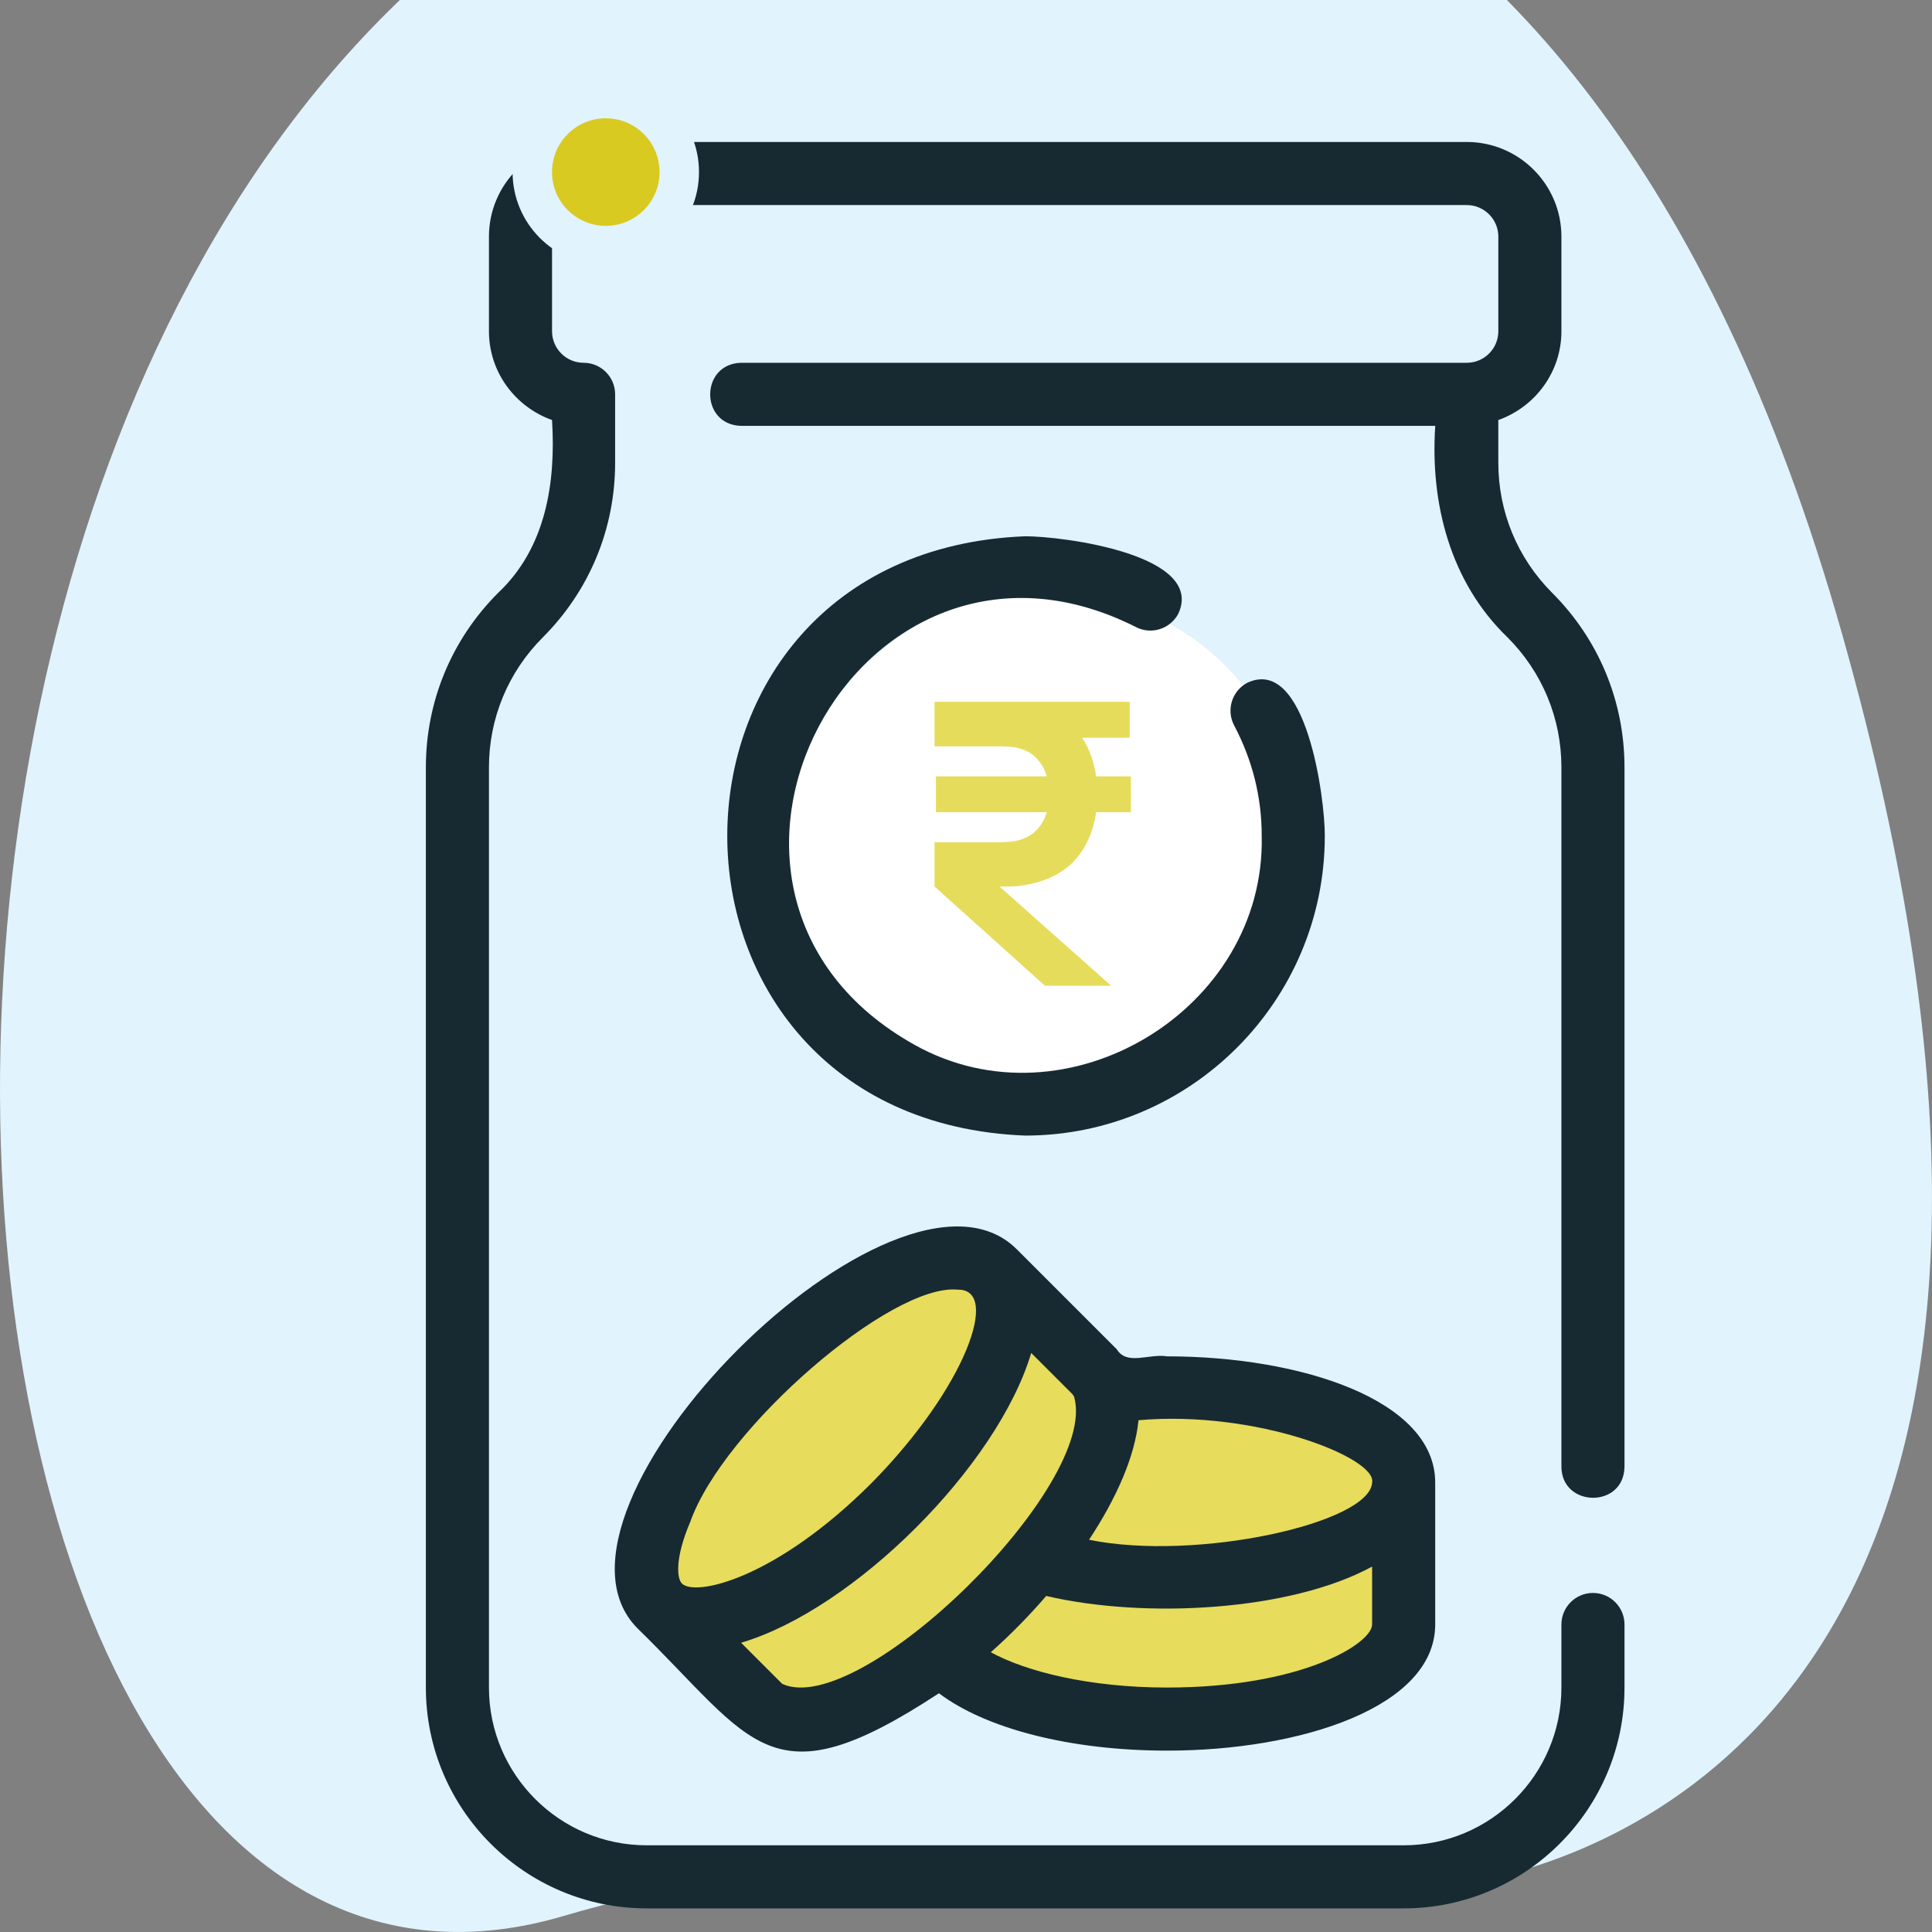<svg width="49" height="49" viewBox="0 0 49 49" fill="none" xmlns="http://www.w3.org/2000/svg">
<rect x="0" y="0" width="49" height="49" fill="#808080" stroke="none"/>
<path d="M14.292 48.594C24.78 45.5 33.553 48.926 38.606 47.435C43.66 45.943 53.436 39.843 46.722 16.087C40.008 -7.669 24.746 -6.94 19.185 -5.3C-6.846 2.381 -4.283 54.075 14.292 48.594Z" fill="#E1F3FC"/>
<circle cx="26.5" cy="21.5" r="6.5" fill="white"/>
<path d="M29.884 15.567C30.579 14.068 26.959 13.6 26 13.601C15.919 14.004 15.935 28.405 26 28.801C30.191 28.801 33.6 25.391 33.6 21.201C33.605 20.244 33.126 16.62 31.634 17.317C31.243 17.524 31.095 18.009 31.301 18.399C31.765 19.275 32 20.218 32 21.201C32.102 25.616 27.045 28.656 23.195 26.499C16.29 22.645 21.757 12.347 28.802 15.9C29.191 16.107 29.676 15.957 29.884 15.567Z" fill="#172A32"/>
<path d="M23.702 17.8H25.422C25.492 17.8 25.582 17.803 25.692 17.81C25.805 17.813 25.909 17.823 26.002 17.84C26.415 17.903 26.757 18.043 27.027 18.26C27.3 18.473 27.502 18.742 27.632 19.065C27.765 19.388 27.832 19.748 27.832 20.145C27.832 20.725 27.694 21.217 27.417 21.62C27.144 22.02 26.725 22.285 26.162 22.415C26.025 22.445 25.905 22.465 25.802 22.475C25.699 22.482 25.57 22.485 25.417 22.485H23.702V21.36H25.372C25.442 21.36 25.517 21.357 25.597 21.35C25.68 21.343 25.759 21.33 25.832 21.31C26.029 21.257 26.184 21.168 26.297 21.045C26.414 20.918 26.495 20.775 26.542 20.615C26.592 20.455 26.617 20.298 26.617 20.145C26.617 19.992 26.592 19.835 26.542 19.675C26.495 19.512 26.414 19.367 26.297 19.24C26.184 19.113 26.029 19.025 25.832 18.975C25.759 18.955 25.68 18.943 25.597 18.94C25.517 18.933 25.442 18.93 25.372 18.93H23.702V17.8ZM23.702 22.485L25.012 22.185L28.182 25H26.502L23.702 22.485ZM23.737 20.6V19.69H28.682V20.6H23.737ZM25.272 18.71V17.8H28.652V18.71H25.272Z" fill="#E6DC5C"/>
<path d="M16.401 48.401H35.601C38.689 48.401 41.201 45.889 41.201 42.801V41.201C41.201 40.759 40.843 40.401 40.401 40.401C39.959 40.401 39.601 40.759 39.601 41.201V42.801C39.601 45.006 37.806 46.801 35.601 46.801H16.401C14.195 46.801 12.401 45.006 12.401 42.801V19.463C12.401 18.218 12.886 17.047 13.766 16.166C14.949 14.983 15.601 13.411 15.601 11.738V10.001C15.601 9.559 15.243 9.201 14.801 9.201C14.36 9.201 14.001 8.842 14.001 8.401V6.001C14.001 5.56 14.36 5.201 14.801 5.201H37.201C37.642 5.201 38.001 5.56 38.001 6.001V8.401C38.001 8.842 37.642 9.201 37.201 9.201H18.801C17.753 9.222 17.745 10.779 18.801 10.801C18.801 10.801 36.401 10.801 36.401 10.801C36.27 12.77 36.782 14.767 38.235 16.166C39.116 17.047 39.601 18.218 39.601 19.463V37.201C39.608 38.237 41.186 38.262 41.201 37.2C41.201 37.201 41.201 19.463 41.201 19.463C41.201 17.79 40.549 16.218 39.366 15.035C38.486 14.154 38.001 12.983 38.001 11.738V10.653C38.93 10.322 39.601 9.442 39.601 8.401V6.001C39.601 4.677 38.524 3.601 37.201 3.601H14.801C13.477 3.601 12.401 4.677 12.401 6.001V8.401C12.401 9.442 13.072 10.322 14.001 10.653C14.1 12.243 13.845 13.896 12.635 15.035C11.452 16.218 10.801 17.79 10.801 19.463V42.801C10.801 45.889 13.313 48.401 16.401 48.401Z" fill="#172A32"/>
<path d="M21.501 43.5H19.501L16.501 41C15.701 37.8 19.501 34.333 21.501 33L24.501 32L26.001 33L28 35L29 35.5C31.001 35.542 35.101 35.862 35.501 36.812V41.5L35.001 42.5L31.501 43.5L26.001 43L24.501 42.5H23.501L21.501 43.5Z" fill="#E7DC5C"/>
<path d="M16.163 41.293C19.128 44.189 19.523 45.761 23.814 42.945C25 43.842 27.146 44.4 29.6 44.4C32.979 44.4 36.4 43.301 36.4 41.2V37.6C36.4 35.5 32.979 34.4 29.6 34.4C29.143 34.325 28.584 34.642 28.325 34.222C28.325 34.221 25.779 31.676 25.779 31.676C22.752 28.688 13.173 38.265 16.163 41.293ZM29.6 42.8C27.624 42.8 26.02 42.393 25.129 41.905C25.628 41.463 26.1 40.981 26.535 40.477C29.036 41.063 32.73 40.862 34.8 39.732C34.8 39.732 34.8 41.2 34.8 41.2C34.8 41.679 33.031 42.8 29.6 42.8ZM34.8 37.6C34.75 38.63 30.342 39.608 27.62 39.052C28.316 38 28.785 36.937 28.875 36.02C31.866 35.758 34.926 36.976 34.8 37.6ZM27.243 35.429C27.88 37.678 21.811 43.612 19.839 42.707C19.839 42.707 18.796 41.664 18.796 41.664C21.665 40.815 25.3 37.181 26.154 34.314C26.154 34.314 27.193 35.353 27.193 35.353C27.213 35.372 27.229 35.399 27.243 35.429ZM17.506 38.599C18.347 36.223 22.602 32.541 24.288 32.709C25.387 32.682 24.498 35.189 22.102 37.616C19.676 40.042 17.633 40.502 17.294 40.161C17.165 40.032 17.116 39.511 17.506 38.599Z" fill="#172A32"/>
<circle cx="15.364" cy="4.364" r="1.864" fill="#D9CA21" stroke="#E1F3FC"/>
</svg>
